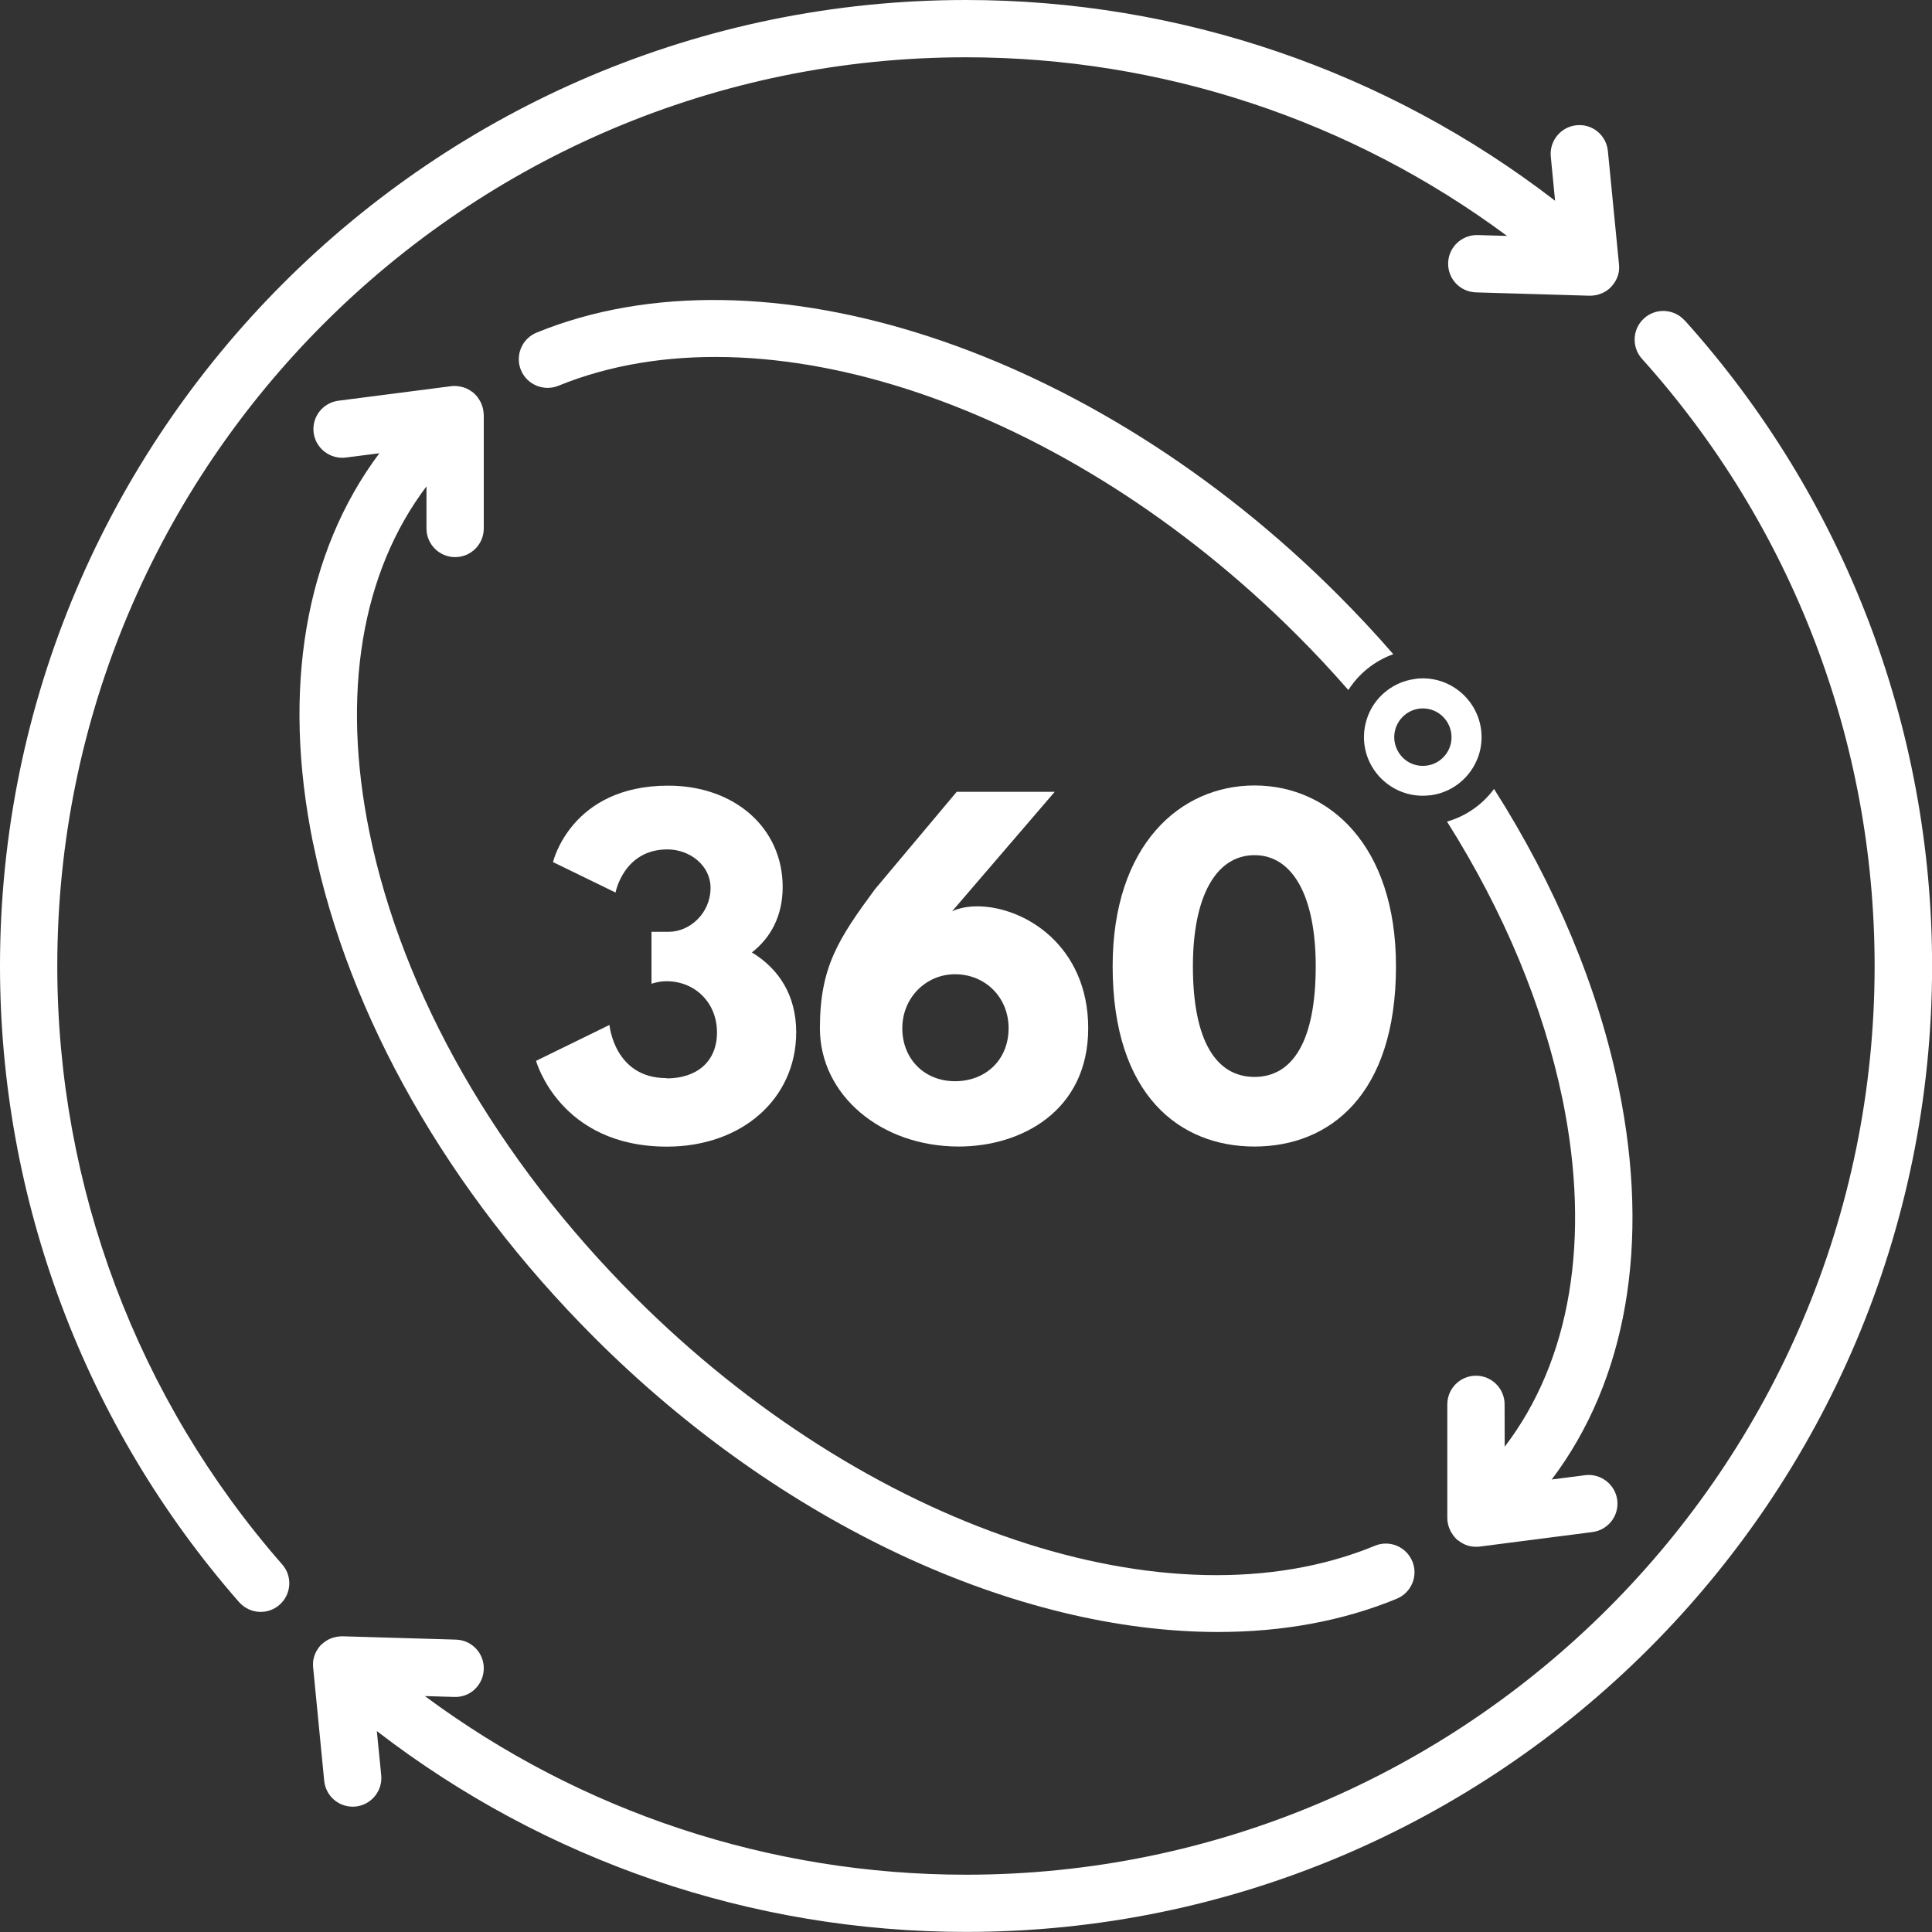 <svg width="63" height="63" viewBox="0 0 63 63" fill="none" xmlns="http://www.w3.org/2000/svg">
    <rect x="0" y="0" width="63" height="63" fill="#333333" stroke="none"/>
    <g>
        <path d="M21.734 35.156C20.026 35.156 19.874 33.422 19.874 33.422L17.48 34.593C17.48 34.593 18.249 37.39 21.749 37.39C24.186 37.39 25.963 35.835 25.963 33.659C25.963 32.46 25.401 31.593 24.518 31.057C25.139 30.576 25.522 29.858 25.522 28.924C25.522 26.995 23.952 25.619 21.791 25.619C18.611 25.619 18.033 28.112 18.033 28.112L20.072 29.104C20.072 29.104 20.334 27.698 21.764 27.698C22.494 27.698 23.17 28.221 23.17 28.951C23.17 29.779 22.494 30.385 21.807 30.385H21.244V32.08C21.244 32.08 21.463 31.997 21.74 31.997C22.65 31.997 23.38 32.685 23.38 33.665C23.38 34.645 22.692 35.165 21.74 35.165L21.734 35.156Z" fill="white"/>
        <path d="M31.197 25.82L28.526 29.003C27.339 30.616 26.736 31.535 26.736 33.531C26.736 35.704 28.723 37.387 31.264 37.387C33.315 37.387 35.485 36.218 35.485 33.531C35.485 30.844 33.416 29.554 31.858 29.554C31.34 29.554 31.045 29.718 31.045 29.718L34.393 25.82H31.201H31.197ZM31.143 31.769C32.12 31.769 32.889 32.512 32.889 33.531C32.889 34.551 32.15 35.257 31.143 35.257C30.135 35.257 29.423 34.523 29.423 33.531C29.423 32.539 30.19 31.769 31.143 31.769Z" fill="white"/>
        <path d="M40.908 37.387C43.342 37.387 45.521 35.719 45.521 31.508C45.521 27.567 43.342 25.613 40.908 25.613C38.473 25.613 36.282 27.567 36.282 31.508C36.282 35.719 38.473 37.387 40.908 37.387ZM40.908 27.886C42.146 27.886 42.904 29.21 42.904 31.508C42.904 33.96 42.146 35.117 40.908 35.117C39.669 35.117 38.899 33.963 38.899 31.508C38.899 29.222 39.657 27.886 40.908 27.886Z" fill="white"/>
        <path d="M46.626 25.936C47.298 25.857 47.864 25.428 48.135 24.837C48.251 24.594 48.312 24.323 48.312 24.037C48.312 22.981 47.451 22.12 46.395 22.12C46.3 22.12 46.209 22.126 46.118 22.144C45.448 22.238 44.888 22.683 44.633 23.279C44.535 23.514 44.477 23.769 44.477 24.037C44.477 25.09 45.339 25.948 46.395 25.948C46.474 25.948 46.55 25.942 46.623 25.933L46.626 25.936ZM45.561 24.451C45.5 24.326 45.464 24.189 45.464 24.04C45.464 23.523 45.883 23.1 46.398 23.1C46.912 23.1 47.332 23.52 47.332 24.04C47.332 24.56 46.912 24.974 46.398 24.974C46.16 24.974 45.938 24.886 45.777 24.737C45.689 24.658 45.613 24.56 45.561 24.451Z" fill="white"/>
    </g>

    <g class="visite-logo-outer">
        <path d="M54.933 10.45C54.589 10.066 53.996 10.033 53.612 10.38C53.229 10.724 53.199 11.317 53.542 11.7C58.436 17.144 61.129 24.177 61.129 31.502C61.129 47.84 47.837 61.132 31.499 61.132C25.108 61.132 18.94 59.081 13.855 55.307L14.814 55.335C15.334 55.356 15.76 54.945 15.775 54.428C15.79 53.91 15.386 53.481 14.868 53.466L11.159 53.357C11.077 53.36 11.025 53.366 10.976 53.375C10.894 53.39 10.836 53.408 10.782 53.43C10.721 53.454 10.672 53.481 10.627 53.512C10.559 53.557 10.526 53.588 10.493 53.618C10.48 53.63 10.465 53.64 10.453 53.652C10.407 53.703 10.38 53.743 10.356 53.783C10.35 53.795 10.34 53.804 10.334 53.813C10.267 53.926 10.228 54.05 10.21 54.175C10.21 54.187 10.21 54.203 10.21 54.215C10.207 54.263 10.204 54.315 10.21 54.364C10.21 54.379 10.572 58.07 10.572 58.07C10.62 58.554 11.025 58.913 11.5 58.913C11.53 58.913 11.561 58.913 11.591 58.91C12.105 58.858 12.48 58.402 12.431 57.888L12.288 56.448C17.781 60.681 24.515 62.997 31.505 62.997C48.874 62.997 63.003 48.865 63.003 31.498C63.003 23.711 60.14 16.235 54.936 10.447L54.933 10.45Z" fill="white"/>
        <path d="M1.868 31.498C1.868 15.16 15.16 1.868 31.498 1.868C37.889 1.868 44.057 3.919 49.142 7.693L48.183 7.665C47.672 7.653 47.237 8.055 47.222 8.572C47.207 9.09 47.611 9.519 48.129 9.534L51.838 9.643C51.929 9.643 51.972 9.634 52.015 9.628C52.033 9.628 52.051 9.625 52.066 9.619C52.115 9.61 52.161 9.592 52.206 9.573C52.218 9.567 52.231 9.564 52.243 9.561C52.291 9.54 52.34 9.513 52.386 9.482C52.453 9.436 52.495 9.4 52.535 9.357C52.696 9.181 52.772 9.001 52.794 8.816C52.8 8.749 52.8 8.688 52.794 8.627C52.794 8.618 52.431 4.924 52.431 4.924C52.38 4.409 51.926 4.032 51.409 4.084C50.895 4.135 50.52 4.592 50.569 5.106L50.709 6.546C45.223 2.316 38.485 0 31.498 0C14.132 0 0 14.132 0 31.498C0 39.136 2.769 46.504 7.796 52.243C7.982 52.453 8.241 52.562 8.499 52.562C8.718 52.562 8.937 52.486 9.114 52.331C9.503 51.99 9.543 51.4 9.202 51.014C4.473 45.615 1.868 38.686 1.868 31.498Z" fill="white"/>
    </g>

    <g class="visite-logo-inner">
        <path d="M43.969 22.5C44.307 21.968 44.824 21.551 45.433 21.332C44.858 20.668 44.249 20.017 43.616 19.384C35.592 11.354 24.847 7.845 17.501 10.845C17.02 11.04 16.792 11.588 16.986 12.066C17.181 12.543 17.729 12.772 18.207 12.58C24.88 9.856 34.782 13.198 42.292 20.708C42.877 21.292 43.437 21.892 43.969 22.503V22.5Z" fill="white"/>
        <path d="M52.785 35.479C52.112 32.192 50.718 28.869 48.719 25.726C48.345 26.231 47.809 26.614 47.185 26.791C49.036 29.721 50.326 32.81 50.953 35.853C51.884 40.399 51.215 44.364 49.066 47.176L49.063 45.795C49.063 45.277 48.643 44.86 48.129 44.86C47.612 44.86 47.195 45.28 47.195 45.795V49.504C47.195 49.647 47.231 49.787 47.295 49.915C47.304 49.939 47.316 49.958 47.329 49.976C47.359 50.021 47.377 50.052 47.399 50.082C47.423 50.116 47.435 50.122 47.444 50.134C47.469 50.158 47.487 50.186 47.511 50.207C47.523 50.216 47.538 50.222 47.551 50.231C47.624 50.289 47.703 50.338 47.785 50.371C47.84 50.396 47.873 50.408 47.907 50.411C47.952 50.426 47.977 50.426 48.001 50.429C48.041 50.432 48.08 50.438 48.123 50.438C48.168 50.438 48.211 50.438 48.251 50.432L51.93 49.958C52.441 49.891 52.803 49.422 52.736 48.911C52.669 48.4 52.194 48.04 51.689 48.104L50.6 48.244C53.046 45.004 53.822 40.539 52.785 35.479Z" fill="white"/>
        <path d="M10.216 27.521C11.363 33.139 14.619 38.856 19.381 43.616C25.492 49.726 33.163 53.217 39.721 53.217C41.803 53.217 43.775 52.864 45.546 52.133C46.023 51.935 46.252 51.391 46.054 50.913C45.856 50.435 45.311 50.207 44.834 50.405C38.157 53.162 28.237 49.827 20.705 42.295C16.198 37.788 13.125 32.408 12.048 27.147C11.123 22.619 11.783 18.672 13.907 15.86V17.233C13.907 17.75 14.327 18.167 14.841 18.167C15.359 18.167 15.775 17.747 15.775 17.233V13.523C15.775 13.508 15.769 13.493 15.769 13.475C15.769 13.441 15.763 13.405 15.757 13.371C15.751 13.344 15.748 13.313 15.739 13.286C15.73 13.252 15.718 13.219 15.706 13.188C15.696 13.161 15.684 13.134 15.672 13.109C15.657 13.079 15.639 13.052 15.62 13.021C15.605 12.997 15.587 12.969 15.569 12.945C15.535 12.899 15.514 12.884 15.496 12.866C15.48 12.851 15.468 12.835 15.453 12.82C15.401 12.778 15.365 12.756 15.328 12.732C15.31 12.72 15.295 12.708 15.277 12.699C15.228 12.671 15.179 12.653 15.127 12.635C14.978 12.589 14.847 12.577 14.72 12.592C14.713 12.592 11.034 13.067 11.034 13.067C10.523 13.134 10.161 13.602 10.228 14.114C10.295 14.625 10.77 14.984 11.275 14.92L12.37 14.78C9.948 18.018 9.181 22.47 10.213 27.518L10.216 27.521Z" fill="white"/>
    </g>
</svg>
